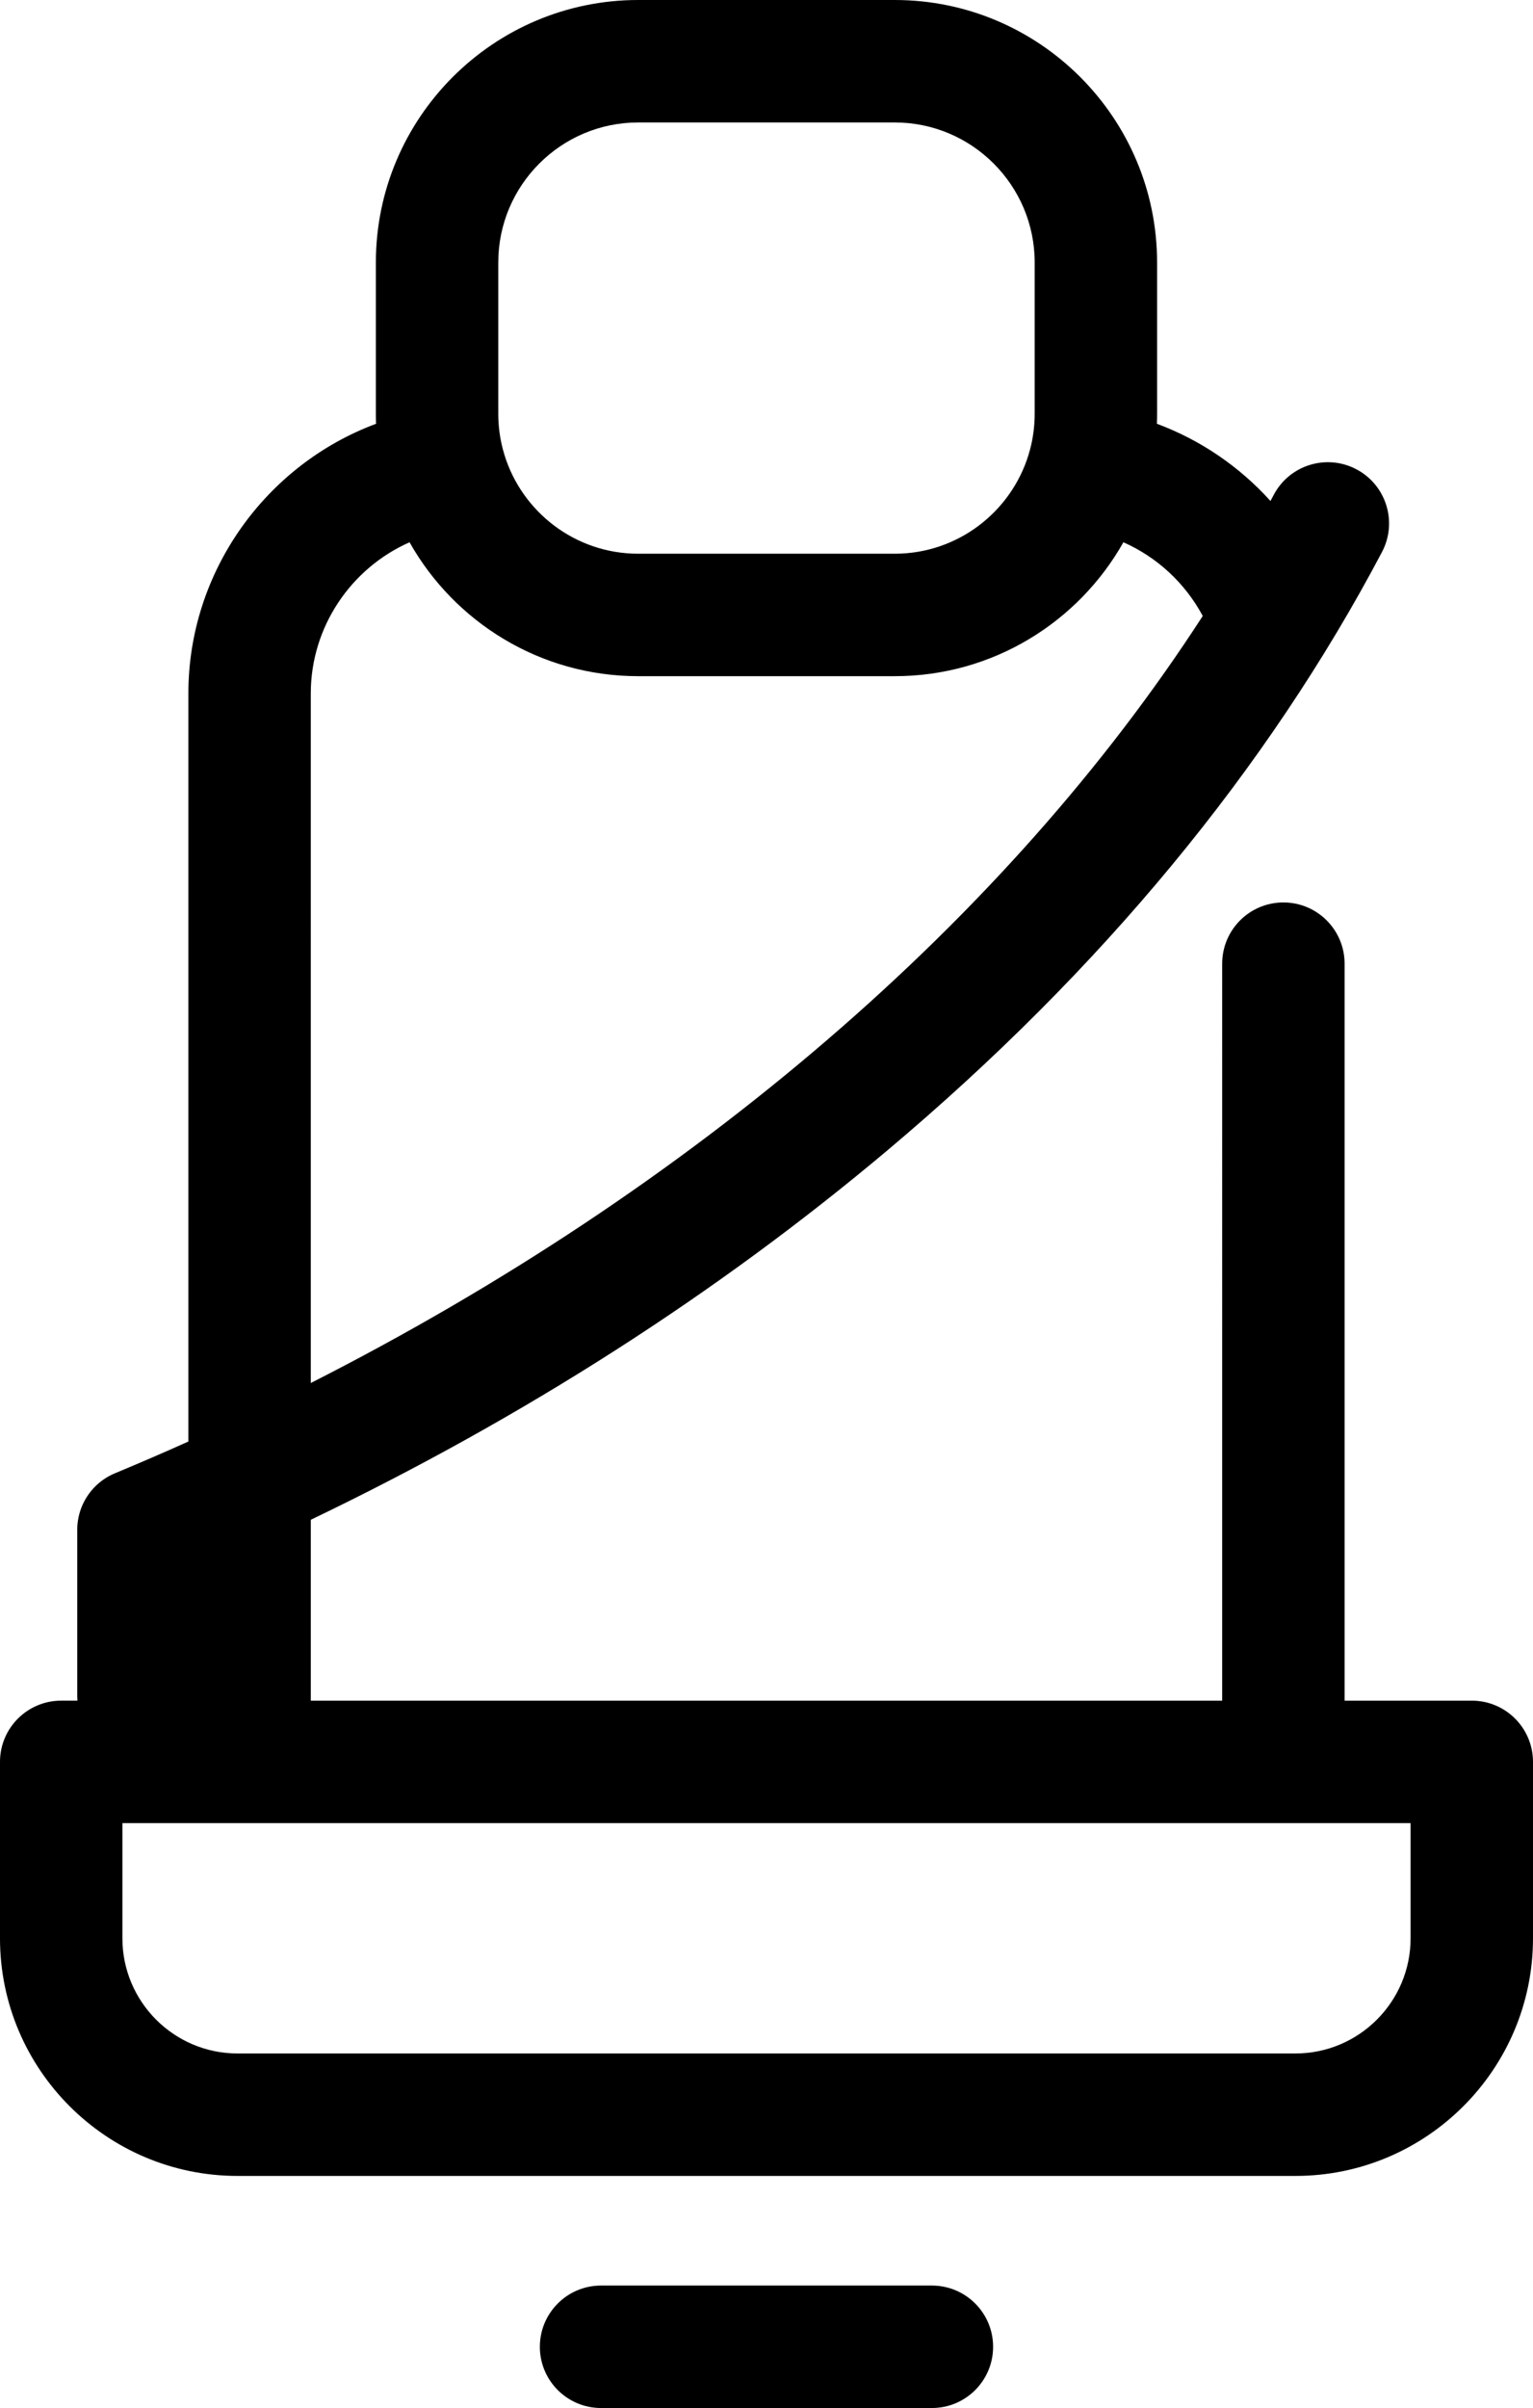 <?xml version="1.0" encoding="utf-8"?>
<!-- Generator: Adobe Illustrator 16.0.3, SVG Export Plug-In . SVG Version: 6.00 Build 0)  -->
<!DOCTYPE svg PUBLIC "-//W3C//DTD SVG 1.1//EN" "http://www.w3.org/Graphics/SVG/1.1/DTD/svg11.dtd">
<svg version="1.1" id="Capa_1" xmlns="http://www.w3.org/2000/svg" xmlns:xlink="http://www.w3.org/1999/xlink" x="0px" y="0px"
	 width="379.156px" height="595.28px" viewBox="108.063 123.305 379.156 595.28"
	 enable-background="new 108.063 123.305 379.156 595.28" xml:space="preserve">
<path d="M353.687,703.448c0,8.361-6.775,15.138-15.137,15.138h-81.827c-8.361,0-15.137-6.776-15.137-15.138
	c0-8.36,6.776-15.138,15.137-15.138h81.827C346.912,688.31,353.687,695.088,353.687,703.448z M487.218,558.855v43.609
	c0,32.393-26.357,58.747-58.752,58.747H166.809c-32.392,0-58.747-26.353-58.747-58.747v-43.609c0-8.36,6.776-15.137,15.138-15.137
	h4.026c-0.035-0.435-0.056-0.875-0.056-1.319v-40.564c-0.021-0.9,0.039-1.793,0.177-2.671c0.343-2.235,1.176-4.308,2.385-6.107
	c1.186-1.774,2.757-3.312,4.654-4.472c0.769-0.473,1.581-0.878,2.432-1.21c5.994-2.494,11.953-5.072,17.837-7.713V294.709
	c0-30.067,19.132-56.48,46.419-66.643c-0.032-0.828-0.047-1.655-0.047-2.489V188.19c-0.002-35.777,29.105-64.885,64.882-64.885
	h63.45c35.779,0,64.885,29.107,64.885,64.885v37.388c0,0.833-0.018,1.662-0.047,2.486c10.756,4,20.4,10.563,28.092,19.092
	c0.27-0.505,0.535-1.008,0.803-1.512c3.898-7.395,13.055-10.229,20.453-6.324c7.395,3.9,10.225,13.059,6.324,20.452
	c-28.332,53.697-69.477,103.452-122.289,147.881c-42.154,35.46-90.003,66.09-142.649,91.351v44.716h225.413V361.534
	c0-8.36,6.775-15.138,15.137-15.138s15.139,6.777,15.139,15.138v182.185h31.461C480.439,543.719,487.218,550.495,487.218,558.855z
	 M231.301,225.578c0,3.099,0.409,6.104,1.176,8.965c0.123,0.37,0.232,0.747,0.325,1.131c4.329,14.175,17.532,24.516,33.107,24.516
	h63.45c15.574,0,28.777-10.337,33.109-24.511c0.096-0.389,0.205-0.771,0.328-1.144c0.766-2.857,1.174-5.86,1.174-8.957V188.19
	c0-19.084-15.525-34.61-34.611-34.61h-63.45c-19.083,0-34.607,15.526-34.607,34.61V225.578L231.301,225.578z M184.93,465.195
	c94.498-47.971,172.12-114.624,220.606-189.619c-4.395-8.193-11.354-14.563-19.621-18.216
	c-11.139,19.742-32.316,33.103-56.557,33.103h-63.45c-24.238,0-45.416-13.361-56.553-33.104
	c-14.471,6.392-24.425,20.92-24.425,37.351V465.195L184.93,465.195z M456.943,573.993h-31.234c-0.076,0-0.152,0.002-0.229,0.002
	H169.793c-0.076,0-0.151,0-0.229-0.002h-31.227v28.472c0,15.699,12.772,28.472,28.472,28.472h261.657
	c15.703,0,28.477-12.772,28.477-28.472V573.993z"/>
</svg>
